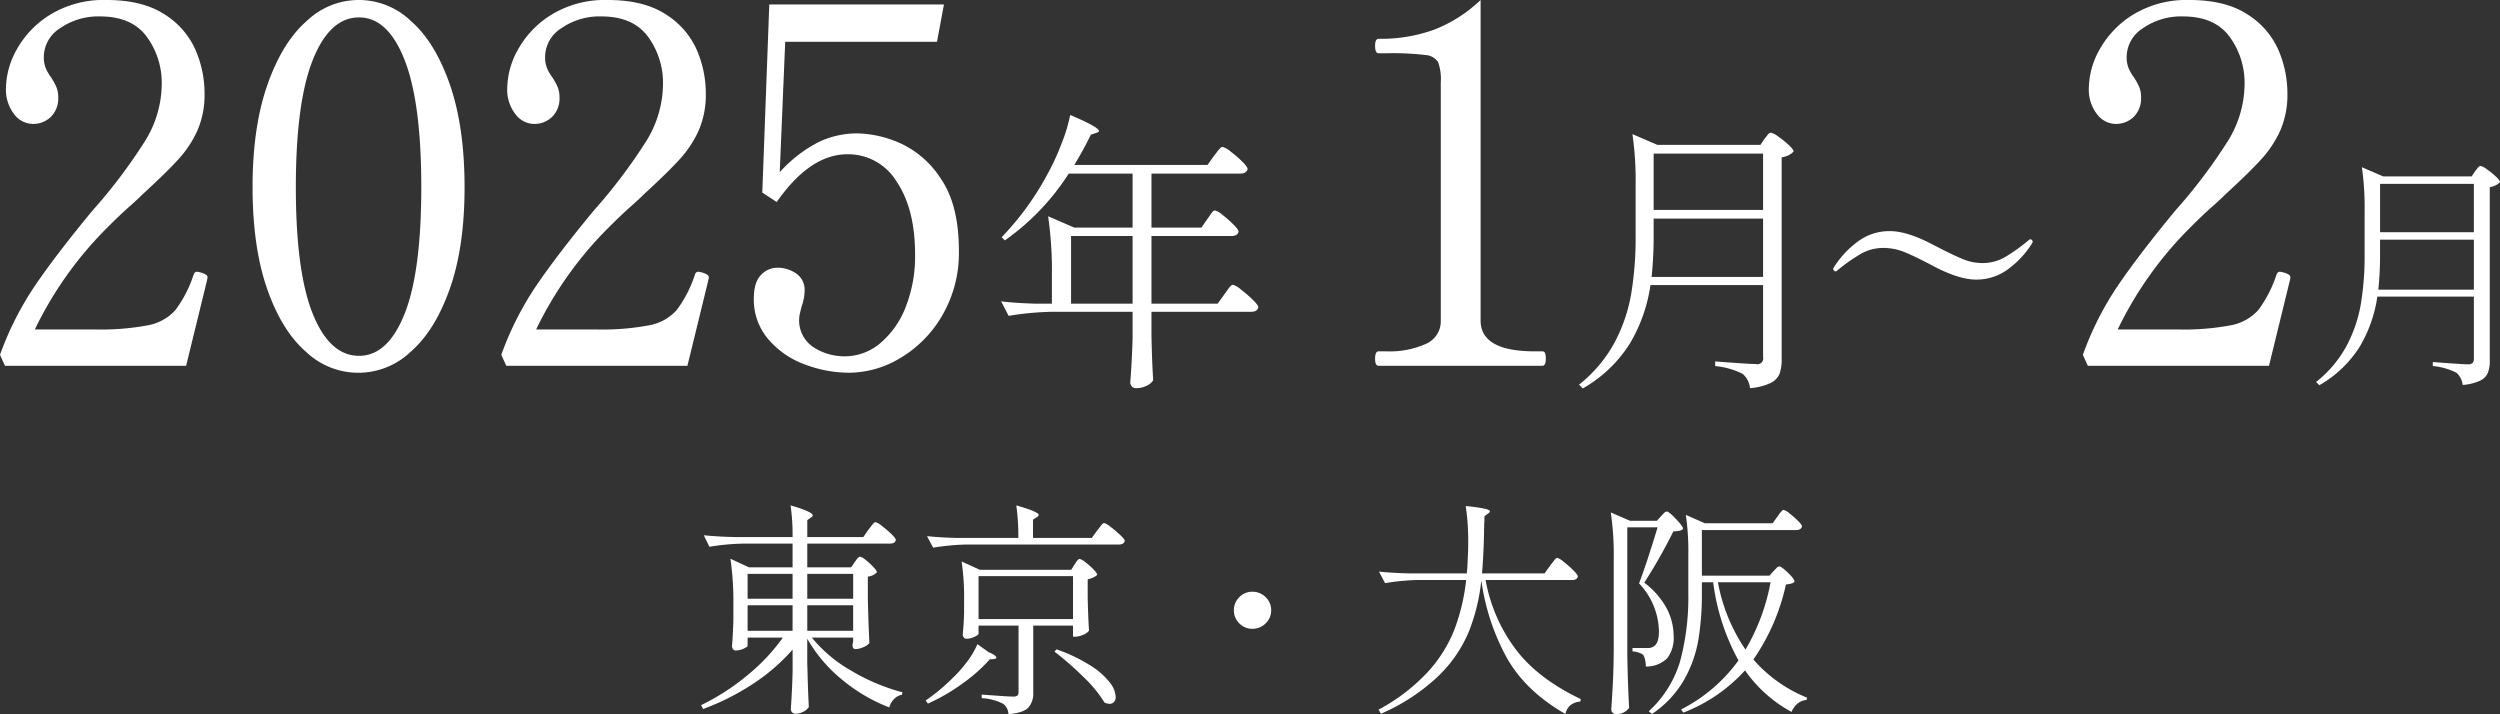<svg xmlns="http://www.w3.org/2000/svg" width="519.992" height="148.553" viewBox="0 0 519.992 148.553"><rect x="0" y="0" width="519.992" height="148.553" fill="#333333" stroke="none"/><g transform="translate(-274 -685.207)"><path d="M38.715,76.082H1.036L0,73.8A64.938,64.938,0,0,1,7.35,59.312q4.449-6.52,11.9-15.526A111.177,111.177,0,0,0,30.226,29.242a22.725,22.725,0,0,0,3.416-11.748,16.214,16.214,0,0,0-3.1-9.834q-3.106-4.243-9.73-4.244a13.9,13.9,0,0,0-8.28,2.432A7.14,7.14,0,0,0,9.111,11.8a6.28,6.28,0,0,0,.362,2.277,9.4,9.4,0,0,0,1.191,2.07,13.57,13.57,0,0,1,1.087,2.018,5.591,5.591,0,0,1,.362,2.121,5.389,5.389,0,0,1-1.5,3.986,5.251,5.251,0,0,1-3.882,1.5A4.925,4.925,0,0,1,2.95,23.756a8.309,8.309,0,0,1-1.707-5.537,16.845,16.845,0,0,1,2.328-8.075,19.737,19.737,0,0,1,7.04-7.194A21.322,21.322,0,0,1,22.153,0q7.453,0,12.009,2.95A16.676,16.676,0,0,1,40.63,10.3a22.747,22.747,0,0,1,1.914,9.16,18.587,18.587,0,0,1-1.45,7.609,22.533,22.533,0,0,1-3.933,6q-2.485,2.745-7.453,7.3-1.141,1.141-2.9,2.691t-4.037,3.831A77.005,77.005,0,0,0,7.247,68.525H19.564a53.131,53.131,0,0,0,11.284-.88,10.143,10.143,0,0,0,5.641-3.157,25.372,25.372,0,0,0,3.778-7.35c.139-.414.379-.621.725-.621a8.773,8.773,0,0,1,.932.207,4.23,4.23,0,0,1,.932.414.7.7,0,0,1,.311.621l-.1.519Z" transform="translate(274 685.207)" fill="#fff"/><path d="M53.526,73.184Q48.5,68.837,45.452,60.141T42.4,38.921Q42.4,26.4,45.5,17.6T53.63,4.4a15.624,15.624,0,0,1,21.737,0q5.02,4.4,8.073,13.2t3.054,21.324q0,12.527-3.1,21.22T75.264,73.184a15.76,15.76,0,0,1-21.739,0m20.5-7.919q3.468-8.746,3.468-26.344T74.022,12.473q-3.468-8.85-9.471-8.85-6.109,0-9.627,8.85T51.4,38.921q0,17.6,3.519,26.344t9.627,8.746q6,0,9.471-8.746" transform="translate(284.134 685.207)" fill="#fff"/><path d="M122.867,76.082H85.188L84.152,73.8A64.938,64.938,0,0,1,91.5,59.312q4.449-6.52,11.9-15.526a111.178,111.178,0,0,0,10.972-14.544,22.725,22.725,0,0,0,3.416-11.748,16.214,16.214,0,0,0-3.1-9.834q-3.106-4.243-9.73-4.244a13.9,13.9,0,0,0-8.28,2.432A7.14,7.14,0,0,0,93.263,11.8a6.28,6.28,0,0,0,.362,2.277,9.4,9.4,0,0,0,1.191,2.07A13.571,13.571,0,0,1,95.9,18.167a5.591,5.591,0,0,1,.362,2.121,5.389,5.389,0,0,1-1.5,3.986,5.251,5.251,0,0,1-3.882,1.5A4.925,4.925,0,0,1,87.1,23.756a8.309,8.309,0,0,1-1.707-5.537,16.845,16.845,0,0,1,2.328-8.075,19.737,19.737,0,0,1,7.04-7.194A21.322,21.322,0,0,1,106.3,0q7.453,0,12.009,2.95a16.676,16.676,0,0,1,6.469,7.35,22.746,22.746,0,0,1,1.914,9.16,18.587,18.587,0,0,1-1.45,7.609,22.532,22.532,0,0,1-3.933,6q-2.485,2.745-7.453,7.3-1.141,1.141-2.9,2.691t-4.038,3.831A77.025,77.025,0,0,0,91.4,68.525h12.317A53.131,53.131,0,0,0,115,67.646a10.143,10.143,0,0,0,5.641-3.157,25.372,25.372,0,0,0,3.778-7.35c.139-.414.379-.621.725-.621a8.774,8.774,0,0,1,.932.207,4.23,4.23,0,0,1,.932.414.7.7,0,0,1,.311.621l-.1.519Z" transform="translate(294.114 685.207)" fill="#fff"/><path d="M156.931,29.58a19.871,19.871,0,0,1,8.541,7.453q3.726,5.434,3.727,14.959a25.816,25.816,0,0,1-3.416,13.353,24.489,24.489,0,0,1-8.7,8.9,20.839,20.839,0,0,1-10.663,3.1,26.057,26.057,0,0,1-9.368-1.761,18.044,18.044,0,0,1-7.556-5.278,12.623,12.623,0,0,1-2.95-8.384q0-3.416,1.5-4.918a4.659,4.659,0,0,1,3.364-1.5,6.869,6.869,0,0,1,3.934,1.191,4.127,4.127,0,0,1,1.761,3.675,10.416,10.416,0,0,1-.622,3.208q-.1.416-.31,1.243a6.67,6.67,0,0,0,2.742,7.194,11.8,11.8,0,0,0,6.573,1.916,11.382,11.382,0,0,0,7.247-2.639,18.365,18.365,0,0,0,5.33-7.454,28.581,28.581,0,0,0,2.018-11.128q0-9.417-3.83-15.112a11.8,11.8,0,0,0-10.247-5.693q-7.765,0-14.7,9.937l-3-1.966L129.759.752h36.333l-1.45,7.764h-31.57l-1.14,27.12a28.5,28.5,0,0,1,8.073-6.262,18.667,18.667,0,0,1,8.075-1.811,23.077,23.077,0,0,1,8.85,2.018" transform="translate(304.249 685.387)" fill="#fff"/><path d="M210.928,40.977c.16-.2.351-.473.572-.815a4.81,4.81,0,0,1,.574-.755.7.7,0,0,1,.483-.242,4.087,4.087,0,0,1,1.571.935,24.268,24.268,0,0,1,2.264,1.992q1.056,1.058,1.057,1.481a.9.9,0,0,1-.453.663,1.86,1.86,0,0,1-1,.242H199.333V58.548H213.1l1.389-1.932q.24-.3.633-.876a6.311,6.311,0,0,1,.665-.845.761.761,0,0,1,.513-.271,4.512,4.512,0,0,1,1.66,1,27.532,27.532,0,0,1,2.445,2.114q1.147,1.119,1.149,1.54-.182.966-1.51.965H199.333v4.892q.121,5.918.363,9.358a3.309,3.309,0,0,1-1.328,1.118,4.975,4.975,0,0,1-2.355.513,1,1,0,0,1-.755-.362,1.211,1.211,0,0,1-.332-.845q.362-4.591.483-9.36V60.239H178.682a61.481,61.481,0,0,0-9.057.845l-1.57-3.018q2.959.362,7.126.482h3.442v-5.8a79.019,79.019,0,0,0-.786-12.378l5.434,2.354h12.137V31.5H182.124a49.92,49.92,0,0,1-13.284,13.887l-.665-.663A58.894,58.894,0,0,0,177.6,31.8a49.068,49.068,0,0,0,2.959-6.37,33.689,33.689,0,0,0,1.872-6.129q5.977,2.537,5.978,3.322c0,.161-.2.3-.6.423l-1.087.362q-1.691,3.442-3.442,6.281h27.716l1.328-1.872c.161-.2.372-.473.634-.815a8.332,8.332,0,0,1,.664-.786.761.761,0,0,1,.514-.271,4.58,4.58,0,0,1,1.66.966,22.084,22.084,0,0,1,2.415,2.083q1.117,1.119,1.116,1.54-.24.966-1.57.966H199.333V42.728H209.72Zm-28.32,17.571h12.8V44.478h-12.8Z" transform="translate(314.169 689.82)" fill="#fff"/><path d="M231.563,76.082q-.725,0-.725-1.448,0-1.554.725-1.554h1.657a18.382,18.382,0,0,0,8.178-1.552,5.118,5.118,0,0,0,3.105-4.864V17.08a10.279,10.279,0,0,0-.57-4.193,3.487,3.487,0,0,0-2.691-1.45,56.427,56.427,0,0,0-7.919-.362h-1.759q-.725,0-.725-1.552c0-.965.242-1.45.725-1.45a32.656,32.656,0,0,0,11.594-1.914A29.391,29.391,0,0,0,252.784,0V66.663q0,6.418,11.283,6.417h1.552a.57.57,0,0,1,.57.363,3.3,3.3,0,0,1,.155,1.191c0,.966-.243,1.448-.725,1.448Z" transform="translate(329.176 685.207)" fill="#fff"/><path d="M279.93,53.974a32.846,32.846,0,0,1-4.287,12.166,27.856,27.856,0,0,1-9.782,9.33l-.786-.786a28.451,28.451,0,0,0,7.336-8.664,33.737,33.737,0,0,0,3.5-10.144,71.1,71.1,0,0,0,.935-12.167V33.262a68.042,68.042,0,0,0-.664-10.688l5.193,2.234h21.436l.845-1.269a6.7,6.7,0,0,0,.574-.724c.261-.363.514-.544.755-.544a4.078,4.078,0,0,1,1.54.815,18.969,18.969,0,0,1,2.174,1.751q1,.939.995,1.359a3.327,3.327,0,0,1-.965.725,4.445,4.445,0,0,1-1.509.483V69.432a8.352,8.352,0,0,1-.453,3.018,3.8,3.8,0,0,1-1.872,1.9,12.151,12.151,0,0,1-4.257,1.057,4.578,4.578,0,0,0-1.509-2.959,15.95,15.95,0,0,0-5.735-1.629v-.966q7.064.543,8.453.543a1.214,1.214,0,0,0,1.51-1.448V53.974Zm.664-10.326a82.273,82.273,0,0,1-.423,8.635h23.187V40.145H280.594ZM303.358,26.62H280.594V38.335h22.765Z" transform="translate(337.359 690.531)" fill="#fff"/><path d="M328.514,46.039q-3.767-1.992-5.918-2.868a11.644,11.644,0,0,0-4.421-.875,9.463,9.463,0,0,0-4.9,1.358,37.516,37.516,0,0,0-4.71,3.352.544.544,0,0,1-.337.181.46.46,0,0,1-.315-.181.5.5,0,0,1-.17-.3.671.671,0,0,1,.1-.3,19.07,19.07,0,0,1,4.66-5.162,10.964,10.964,0,0,1,7.029-2.446q3.624,0,8.985,2.837l1.063.544q3.284,1.691,5.218,2.476a10.526,10.526,0,0,0,4.008.786,9.34,9.34,0,0,0,4.879-1.359,37.81,37.81,0,0,0,4.734-3.411.743.743,0,0,1,.338-.181.46.46,0,0,1,.314.181.506.506,0,0,1,.17.3.69.69,0,0,1-.1.3,19.089,19.089,0,0,1-4.662,5.163,10.968,10.968,0,0,1-7.028,2.446q-3.576,0-8.937-2.839" transform="translate(347.558 694.48)" fill="#fff"/><path d="M388.367,76.082H350.689L349.653,73.8A64.886,64.886,0,0,1,357,59.312q4.449-6.52,11.9-15.526a111.176,111.176,0,0,0,10.972-14.544,22.725,22.725,0,0,0,3.416-11.748,16.214,16.214,0,0,0-3.1-9.834q-3.106-4.243-9.73-4.244a13.9,13.9,0,0,0-8.28,2.432,7.139,7.139,0,0,0-3.416,5.952,6.28,6.28,0,0,0,.362,2.277,9.407,9.407,0,0,0,1.191,2.07,13.569,13.569,0,0,1,1.087,2.018,5.591,5.591,0,0,1,.362,2.121,5.389,5.389,0,0,1-1.5,3.986,5.251,5.251,0,0,1-3.882,1.5,4.925,4.925,0,0,1-3.779-2.018,8.309,8.309,0,0,1-1.707-5.537,16.845,16.845,0,0,1,2.328-8.075,19.736,19.736,0,0,1,7.04-7.194A21.322,21.322,0,0,1,371.806,0q7.453,0,12.009,2.95a16.676,16.676,0,0,1,6.469,7.35,22.746,22.746,0,0,1,1.914,9.16,18.587,18.587,0,0,1-1.45,7.609,22.532,22.532,0,0,1-3.933,6q-2.485,2.745-7.453,7.3-1.141,1.141-2.9,2.691t-4.038,3.831A77.026,77.026,0,0,0,356.9,68.525h12.317a53.131,53.131,0,0,0,11.284-.88,10.143,10.143,0,0,0,5.641-3.157,25.371,25.371,0,0,0,3.778-7.35c.139-.414.379-.621.725-.621a8.772,8.772,0,0,1,.932.207,4.231,4.231,0,0,1,.932.414.7.7,0,0,1,.311.621l-.1.519Z" transform="translate(357.576 685.207)" fill="#fff"/><path d="M401.542,55.035a28.134,28.134,0,0,1-3.675,10.429,23.892,23.892,0,0,1-8.384,8l-.673-.673a24.4,24.4,0,0,0,6.288-7.427,28.948,28.948,0,0,0,3-8.7,60.966,60.966,0,0,0,.8-10.429V37.282a58.3,58.3,0,0,0-.57-9.16l4.452,1.914h18.374l.724-1.087a5.856,5.856,0,0,0,.492-.622c.224-.31.44-.466.647-.466a3.49,3.49,0,0,1,1.321.7,16.246,16.246,0,0,1,1.862,1.5q.855.8.854,1.165a2.855,2.855,0,0,1-.828.621,3.788,3.788,0,0,1-1.294.414V68.285a7.136,7.136,0,0,1-.389,2.587,3.249,3.249,0,0,1-1.6,1.631,10.454,10.454,0,0,1-3.649.906A3.927,3.927,0,0,0,418,70.872a13.661,13.661,0,0,0-4.916-1.4v-.828q6.057.466,7.246.466a1.4,1.4,0,0,0,1.036-.285,1.416,1.416,0,0,0,.259-.957V55.035Zm.569-8.85a70.7,70.7,0,0,1-.362,7.4h19.875v-10.4H402.111Zm19.513-14.6H402.112V41.63h19.512Z" transform="translate(366.935 691.867)" fill="#fff"/><path d="M34.78-27.871q.094-.141.329-.47a2.927,2.927,0,0,1,.423-.494A.574.574,0,0,1,35.908-29a2.844,2.844,0,0,1,1.152.682,14.237,14.237,0,0,1,1.6,1.457q.729.776.729,1.1a2.917,2.917,0,0,1-1.88.893v4.7q.141,5.922.329,9.118a2.9,2.9,0,0,1-1.222.846,4.188,4.188,0,0,1-1.692.423q-.611,0-.611-.94a1.746,1.746,0,0,0,.07-.306,3.5,3.5,0,0,1,.07-.352v-.8h-8.6A29.321,29.321,0,0,0,34.1-5.264,41.567,41.567,0,0,0,44.7-.8L44.6-.282a2.913,2.913,0,0,0-1.622.87,3.894,3.894,0,0,0-1.01,1.763,35.176,35.176,0,0,1-9.8-5.758,30.661,30.661,0,0,1-7.261-8.531V-7.1q.141,6.016.329,9.353a2.643,2.643,0,0,1-1.1.964,3.463,3.463,0,0,1-1.669.446.957.957,0,0,1-.7-.282.9.9,0,0,1-.282-.658q.282-3.948.376-7.943V-9.682A40.094,40.094,0,0,1,13.7-2.609,50.745,50.745,0,0,1,3.243,2.679l-.423-.8A47.778,47.778,0,0,0,12.5-4.371a40.425,40.425,0,0,0,7.332-7.8H12.5v1.692q0,.235-.846.611a4.037,4.037,0,0,1-1.645.376.648.648,0,0,1-.54-.282,1.066,1.066,0,0,1-.212-.658q.188-2.162.282-5.358v-3.149a61.487,61.487,0,0,0-.611-9.635l3.854,1.786h9.071v-4.935H11.609a47.624,47.624,0,0,0-7.05.658l-1.175-2.4q2.585.282,6.251.376h12.22a43.138,43.138,0,0,0-.423-6.58,25.6,25.6,0,0,1,3.6,1.245q1.01.494,1.01.823,0,.235-.376.47l-.752.517v3.525H36.566l1.081-1.551q.235-.282.493-.634a7.519,7.519,0,0,1,.517-.634.694.694,0,0,1,.446-.282,3.755,3.755,0,0,1,1.34.8A20.738,20.738,0,0,1,42.418-33.7q.916.893.917,1.222-.141.752-1.222.752H24.91v4.935h9.118ZM21.855-20.257v-5.17H12.5v5.17Zm12.6,0v-5.17H24.91v5.17Zm-12.6,1.363H12.5v5.311h9.353Zm3.055,0v5.311h9.541v-5.311Zm60.3-15.557q.235-.282.493-.635a7.519,7.519,0,0,1,.517-.634A.694.694,0,0,1,86.668-36a3.755,3.755,0,0,1,1.34.8,23.222,23.222,0,0,1,2,1.692q.94.893.94,1.222-.188.752-1.269.752H58.139a47.625,47.625,0,0,0-7.05.658l-1.269-2.4q2.585.282,6.251.376H68.808a45.25,45.25,0,0,0-.423-6.768q4.653,1.316,4.653,1.974,0,.235-.376.47l-.8.517V-32.9h12.22Zm-4.7,7.05q.141-.188.353-.517a2.206,2.206,0,0,1,.376-.47.533.533,0,0,1,.353-.141,2.969,2.969,0,0,1,1.175.682,15.019,15.019,0,0,1,1.669,1.48q.775.8.775,1.128a2.292,2.292,0,0,1-.775.541,5.383,5.383,0,0,1-1.2.4v3.666q.094,4.465.282,7a2.5,2.5,0,0,1-1.175.846,4.188,4.188,0,0,1-1.692.423h-.47v-2.3H71.91V-.752A4.384,4.384,0,0,1,70.876,2.4Q69.842,3.478,66.74,3.76A2.693,2.693,0,0,0,65.659,1.6,10.941,10.941,0,0,0,61.194.423V-.329q5.452.423,6.486.423a1.473,1.473,0,0,0,.94-.212.945.945,0,0,0,.235-.729V-14.664H60.536v1.692q0,.235-.846.635a3.933,3.933,0,0,1-1.692.4.648.648,0,0,1-.541-.282,1.066,1.066,0,0,1-.211-.658q.188-1.645.282-4.324v-2.679a50.841,50.841,0,0,0-.517-8.131l3.807,1.739H79.806ZM60.536-24.957v8.93H80.182v-8.93ZM62.6-9.165q1.645.705,1.645,1.175,0,.188-.517.282l-.846.047a33.445,33.445,0,0,1-5.64,5.006,39.61,39.61,0,0,1-7.238,4.207l-.47-.658a37.476,37.476,0,0,0,5.217-4.277A27.557,27.557,0,0,0,58.069-7.05,16.948,16.948,0,0,0,60.3-10.81Zm14.147-.564a33.416,33.416,0,0,1,7.1,3.384A15.323,15.323,0,0,1,87.843-2.82,5.329,5.329,0,0,1,89.065.141,1.54,1.54,0,0,1,88.713,1.2a1.165,1.165,0,0,1-.916.4,2.417,2.417,0,0,1-1.081-.282,26.007,26.007,0,0,0-4.347-5.288,64.794,64.794,0,0,0-6.04-5.288ZM117.5-14.006a3.714,3.714,0,0,1-2.726-1.128,3.714,3.714,0,0,1-1.128-2.726,3.714,3.714,0,0,1,1.128-2.726,3.714,3.714,0,0,1,2.726-1.128,3.792,3.792,0,0,1,2.75,1.128A3.676,3.676,0,0,1,121.4-17.86a3.676,3.676,0,0,1-1.151,2.726A3.792,3.792,0,0,1,117.5-14.006Zm61.9-13.113q.188-.235.54-.7t.564-.705a.576.576,0,0,1,.4-.235,3.729,3.729,0,0,1,1.34.823,21.416,21.416,0,0,1,2,1.762q.94.94.94,1.269-.141.752-1.175.752H166a33.887,33.887,0,0,0,5.945,13.982Q176.532-3.807,185.791.611l-.094.517a3.928,3.928,0,0,0-2.021.729A3.322,3.322,0,0,0,182.6,3.713Q174.088-1.175,170.21-8.343a46.632,46.632,0,0,1-5.1-15.768,39.73,39.73,0,0,1-2.679,10.9,27.756,27.756,0,0,1-6.416,9.189,41.3,41.3,0,0,1-11.773,7.685l-.517-.846a39.253,39.253,0,0,0,10.152-7.732,28.689,28.689,0,0,0,5.617-8.883,42.025,42.025,0,0,0,2.467-10.363h-9.823a47.624,47.624,0,0,0-7.05.658l-1.269-2.4q2.585.282,6.251.376H162.1q.141-1.41.235-4.23.047-.7.047-2.162a48.43,48.43,0,0,0-.517-7.614,35.537,35.537,0,0,1,3.924.541q1.1.258,1.1.541,0,.235-.376.47l-.752.564q0,.987-.047,1.457-.094,6.486-.47,10.434h13.019Zm47.282-10.2q.141-.188.423-.588a4.81,4.81,0,0,1,.493-.611.593.593,0,0,1,.4-.212,3.168,3.168,0,0,1,1.222.729,18.617,18.617,0,0,1,1.763,1.551q.822.823.822,1.152-.188.752-1.222.752h-19.6v9.494h14.053l.846-.94q.141-.141.54-.564a1.078,1.078,0,0,1,.682-.423q.423,0,1.786,1.316t1.363,1.833a1.029,1.029,0,0,1-.611.4,8.608,8.608,0,0,1-1.175.212,43.779,43.779,0,0,1-6.768,15.6A29.263,29.263,0,0,0,232.885.329l-.141.47a3.376,3.376,0,0,0-1.833.729,4.307,4.307,0,0,0-1.269,1.762,28.111,28.111,0,0,1-9.682-8.648,33.6,33.6,0,0,1-12.831,8.789l-.47-.658A33.368,33.368,0,0,0,218.6-7.426a45.544,45.544,0,0,1-5.264-16.262h-2.35v2.3a58.577,58.577,0,0,1-.729,9.682,25.6,25.6,0,0,1-3.008,8.366,21.306,21.306,0,0,1-6.65,7.05l-.658-.564a22.9,22.9,0,0,0,6.533-10.458,51.264,51.264,0,0,0,1.692-14.03v-8.084a51.988,51.988,0,0,0-.517-8.272l3.948,1.739h14.1ZM195.473-8.6q.094,5.828.376,11.045a3.3,3.3,0,0,1-2.726,1.316.944.944,0,0,1-.682-.306.9.9,0,0,1-.305-.634q.188-2.773.329-5.382t.188-6.839V-28.576a61.487,61.487,0,0,0-.611-9.635l3.995,1.739h5.593l.846-.94q.141-.141.54-.564a1.078,1.078,0,0,1,.682-.423q.423,0,1.9,1.551t1.48,2.068a1.414,1.414,0,0,1-.729.376,9.183,9.183,0,0,1-1.292.141A112.024,112.024,0,0,1,199-23.594a16.447,16.447,0,0,1,4.676,5.358,12.438,12.438,0,0,1,1.434,5.687,6.944,6.944,0,0,1-1.34,4.677,6.167,6.167,0,0,1-4.441,1.715,6.091,6.091,0,0,0-.164-1.433,2.992,2.992,0,0,0-.4-1.011,2.926,2.926,0,0,0-.893-.446,5.029,5.029,0,0,0-1.316-.259v-.7h3.1a2.066,2.066,0,0,0,1.222-.282q1.175-.611,1.175-3.149a14.824,14.824,0,0,0-4.136-10.011q1.551-4.042,3.854-11.656h-6.3ZM214.32-23.688a36.505,36.505,0,0,0,5.734,14.006,42.618,42.618,0,0,0,5.217-14.006Z" transform="translate(417 830)" fill="#fff"/></g></svg>